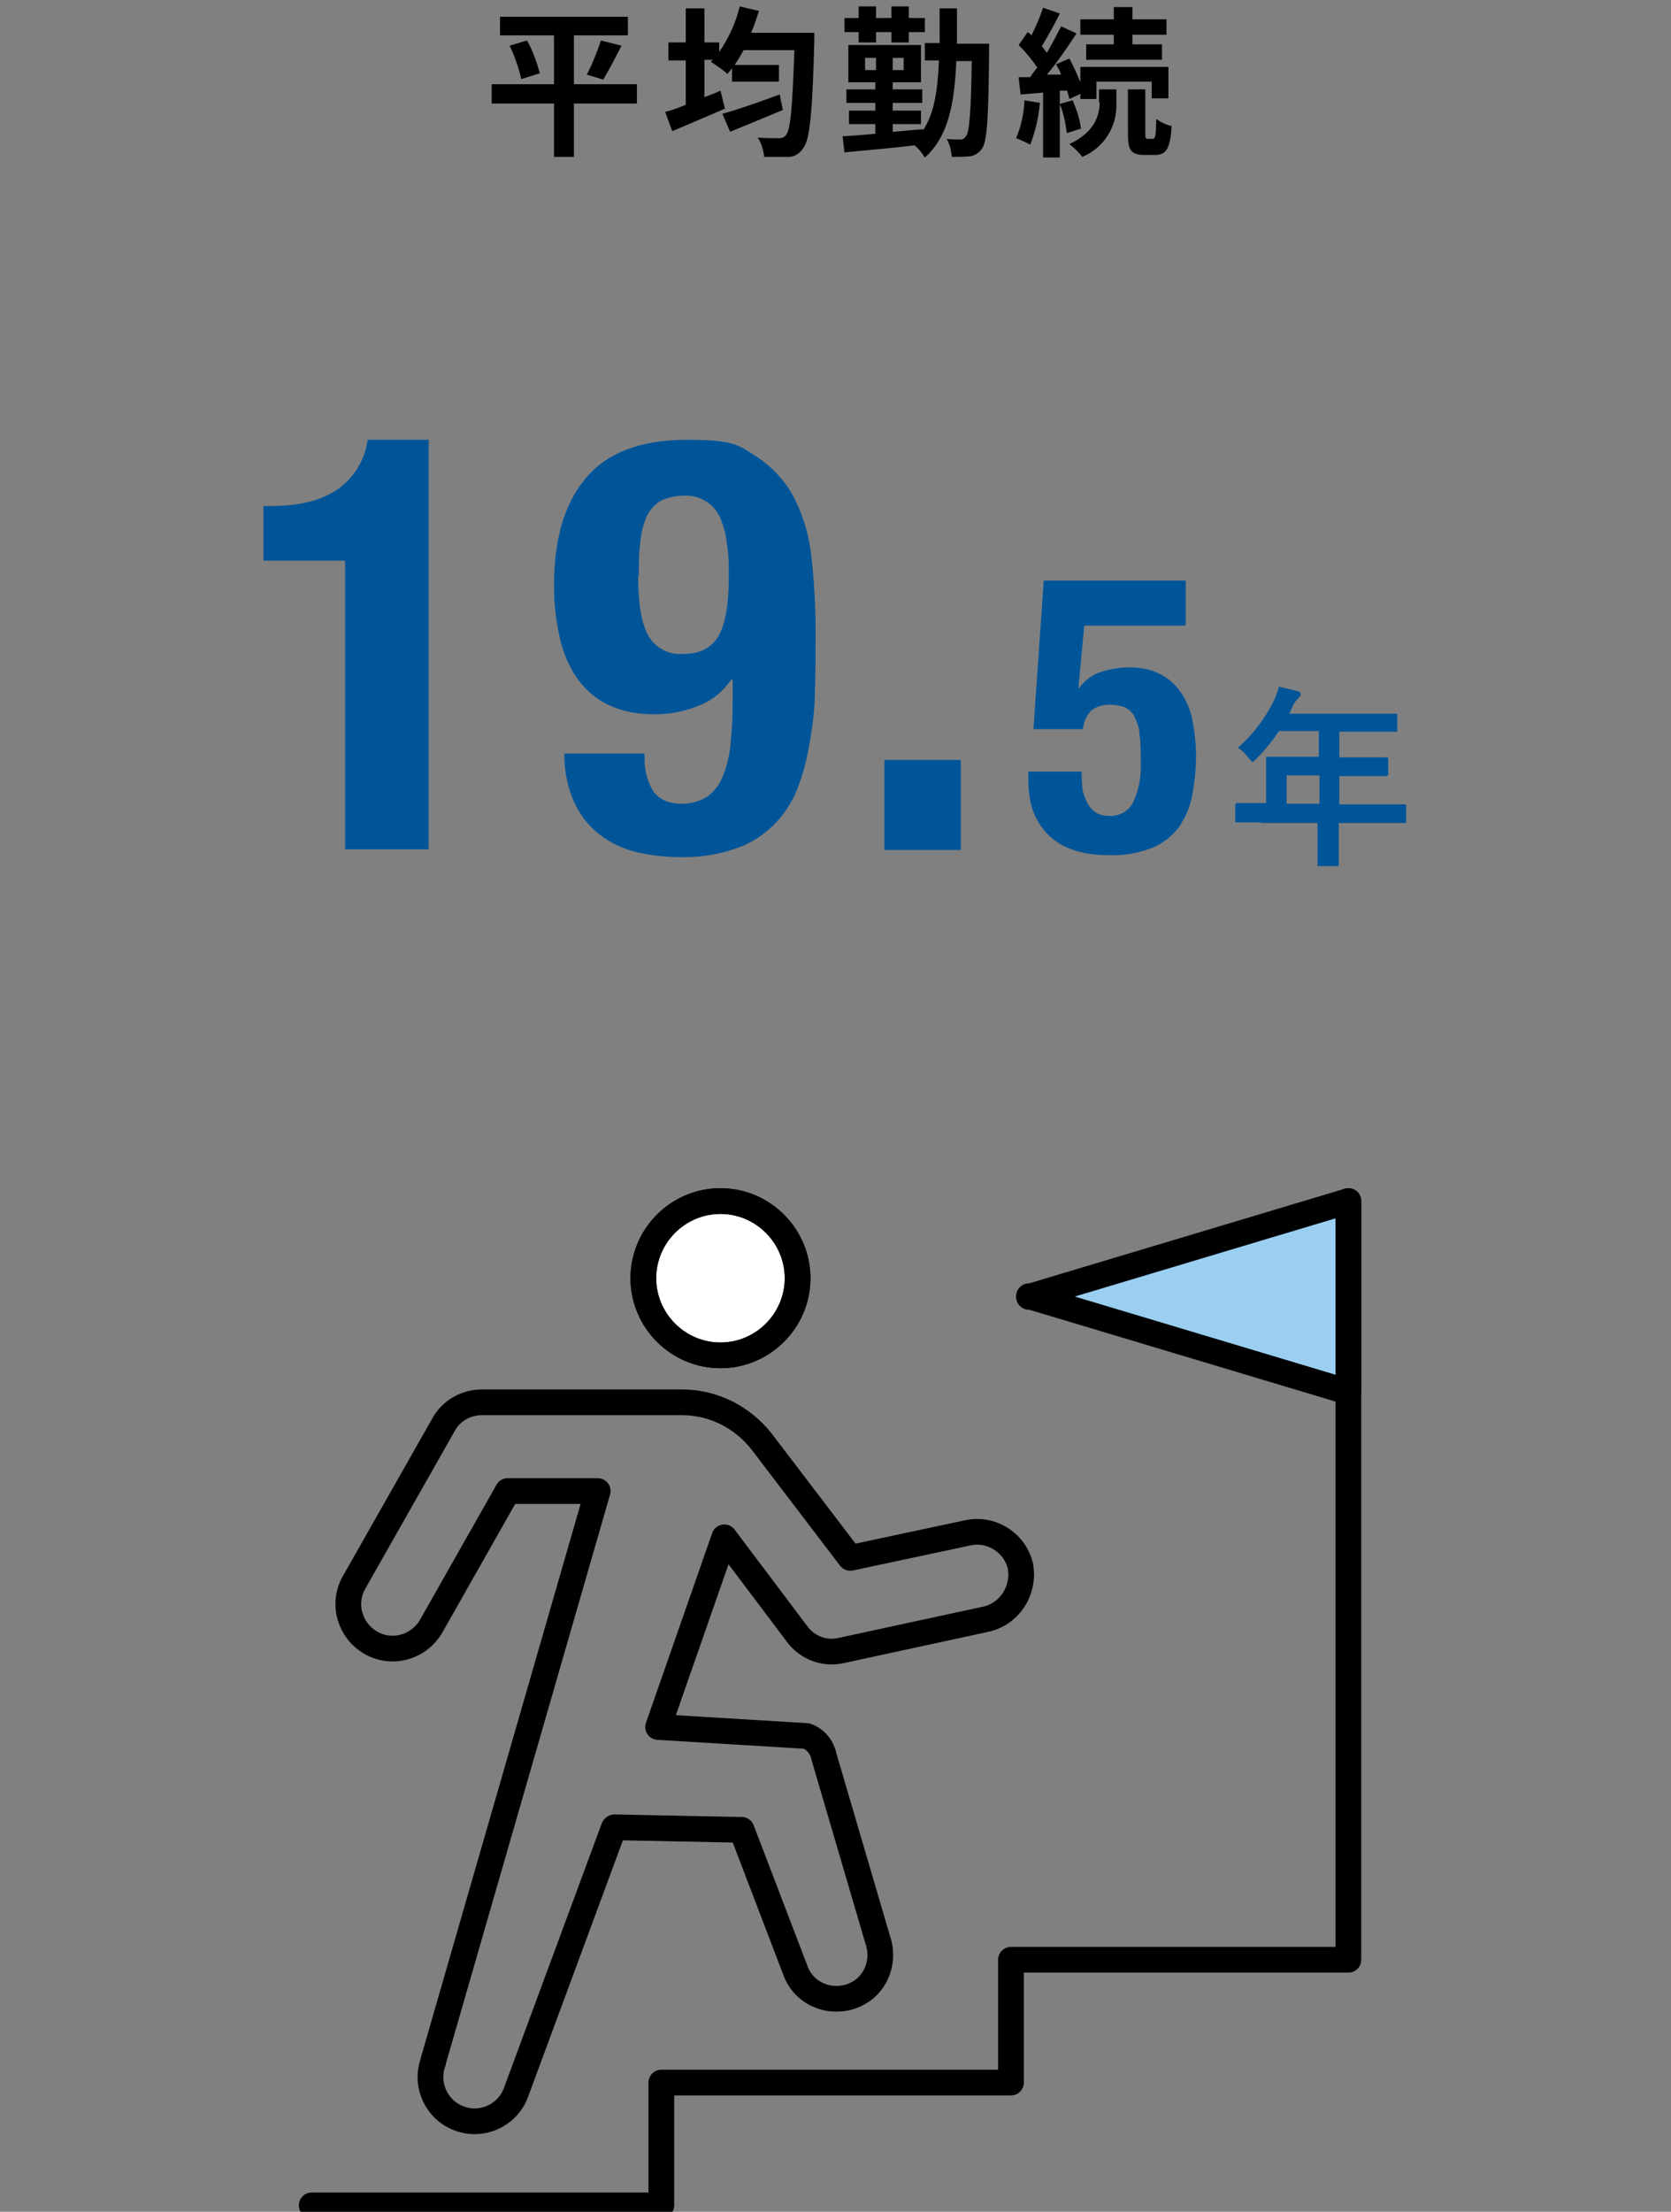<?xml version="1.0" encoding="UTF-8"?>
<svg xmlns="http://www.w3.org/2000/svg" version="1.1" viewBox="0 0 260 344">
  <rect x="0" y="0" width="260" height="344" fill="#808080" stroke="none"/>
  <defs>
    <style>
      .cls-1 {
        fill: #fff;
      }

      .cls-1, .cls-2, .cls-3 {
        stroke: #000;
        stroke-linecap: round;
        stroke-linejoin: round;
        stroke-width: 4px;
      }

      .cls-2 {
        fill: #9acff1;
      }

      .cls-3 {
        fill: none;
      }

      .cls-4 {
        fill: #059;
      }
    </style>
  </defs>
  <!-- Generator: Adobe Illustrator 28.7.1, SVG Export Plug-In . SVG Version: 1.2.0 Build 142)  -->
  <g>
    <g id="_レイヤー_1">
      <g id="_グループ_7194" data-name="グループ_7194">
        <path id="_パス_22940" data-name="パス_22940" class="cls-4" d="M53.7,132.2v-45h-12.7v-8.5h1.2c4.3,0,7.6-.8,10.2-2.5,2.6-1.8,4.4-4.6,4.8-7.8h9.5v63.7h-13ZM100.3,117.4c-.1,2,.3,3.9,1.3,5.6.9,1.3,2.4,2,4.5,2,1.5,0,2.9-.4,4.1-1.2,1.1-.9,1.9-2,2.4-3.4.6-1.6,1-3.4,1.1-5.1.2-2,.3-4.1.3-6.5v-3.1h-.2c-1.2,1.7-2.8,3.1-4.7,3.9-2.3,1-4.8,1.5-7.3,1.5-2.5,0-4.9-.4-7.2-1.5-1.9-.9-3.6-2.4-4.8-4.1-1.3-1.9-2.2-4-2.7-6.3-.6-2.6-.9-5.3-.9-8,0-7.3,1.6-12.9,5-16.9,3.3-3.9,8.5-5.9,15.7-5.9s8,.8,10.6,2.5c2.6,1.6,4.7,3.9,6.1,6.6,1.5,3,2.4,6.2,2.7,9.5.4,3.7.6,7.5.6,11.2,0,3,0,6-.1,8.9,0,2.8-.3,5.5-.8,8.3-.4,2.5-1,4.9-1.9,7.2-1.7,4.4-5.2,7.9-9.7,9.4-2.9,1-5.9,1.4-8.9,1.3-2.2,0-4.5-.3-6.6-.8-2-.5-3.9-1.4-5.6-2.7-1.7-1.3-3-3-3.9-4.9-1.1-2.4-1.6-5-1.6-7.7h12.4ZM99.3,89.6c0,4.3.5,7.4,1.6,9.3,1.1,1.9,3.2,3,5.4,2.8,2.6,0,4.4-.9,5.5-2.8,1.1-1.9,1.6-5,1.6-9.3,0-1.7,0-3.4-.3-5-.1-1.4-.5-2.7-1-4-.5-1.1-1.2-2-2.2-2.6-1.1-.7-2.4-1-3.6-.9-1.3,0-2.6.3-3.7.9-1,.7-1.7,1.6-2.1,2.6-.5,1.3-.8,2.6-.9,4-.2,1.5-.2,3.2-.2,5ZM149.5,118.2v14h-11.9v-14h11.9ZM184.4,97.3h-15.7l-.9,9.7h.1c.8-1.1,1.9-1.9,3.1-2.4,1.5-.5,3.1-.8,4.7-.8,1.8,0,3.5.3,5.1,1.2,1.3.7,2.4,1.8,3.2,3.1.8,1.3,1.4,2.8,1.6,4.3.3,1.6.5,3.3.5,4.9,0,2.1-.2,4.3-.6,6.4-.3,1.8-1.1,3.5-2.1,5-1.1,1.4-2.5,2.5-4.2,3.2-2.1.8-4.4,1.2-6.7,1.1-2.2,0-4.5-.3-6.5-1.2-2.8-1.2-4.9-3.8-5.6-6.8-.3-1.3-.4-2.6-.4-3.9v-1.1h8.3c0,.7,0,1.5.1,2.3,0,.8.3,1.5.6,2.2.3.7.7,1.3,1.3,1.7.6.5,1.4.7,2.2.7,1.6.1,3.1-.7,3.8-2.1.9-1.9,1.3-4.1,1.2-6.2,0-1.5,0-2.9-.2-4.4,0-1-.4-1.9-.8-2.8-.3-.6-.9-1.1-1.5-1.4-.8-.3-1.6-.4-2.4-.4-1.1,0-2.1.3-2.9,1-.7.8-1.1,1.8-1.2,2.8h-7.7l1.6-23.1h22.1v6.7ZM196.3,127.9h-3.8c-.2,0-.3,0-.3,0,0,0,0-.2,0-.3v-2.4c0-.2.1-.3.3-.3h3.8c0,0,.7,0,.7,0v-6.9c0-.2,0-.2,0-.3,0,0,.2,0,.3,0h4.1c0,0,3.8,0,3.8,0v-4h-6.2c-1,1.5-2.2,3-3.5,4.3-.3.3-.5.5-.6.5s-.3-.2-.6-.6c-.5-.6-1-1.2-1.7-1.6,2.3-2,4.2-4.5,5.6-7.3.3-.7.6-1.4.8-2.2,1.3.3,2.2.5,2.9.7.4.1.5.3.5.5,0,.1-.1.3-.4.6-.3.3-.6.7-.8,1.1l-.6,1.3h16.5c.2,0,.2,0,.3,0,0,0,0,.2,0,.3v2.2c0,.2,0,.2,0,.3,0,0-.2,0-.3,0h-4.1c0,0-4.6,0-4.6,0v4h7.3c.2,0,.3,0,.3.3v2.3c0,.2-.1.3-.3.3h-4.1c0,0-3.2,0-3.2,0v4.4h10.1c.2,0,.3,0,.3.2v2.4c0,.1,0,.3-.1.3,0,0-.1,0-.2,0h-3.8c0,0-6.4,0-6.4,0v6.4c0,.2,0,.3,0,.3,0,0-.2,0-.3,0h-2.7c-.2,0-.3,0-.3,0,0,0,0-.2,0-.3v-4.9c0,0,0-1.5,0-1.5h-9ZM200.2,125h5.1v-4.4h-5.1v4.4Z"/>
        <path id="_パス_22935" data-name="パス_22935" d="M99.1,13.1h-9.8v-7.6h8.4v-2.9h-19.9v2.9h8.4v7.6h-9.7v3h9.7v8.3h3.1v-8.3h9.8v-3ZM79.3,7.1c.8,1.7,1.4,3.4,1.8,5.2l2.9-.9c-.5-1.8-1.1-3.5-2-5.1l-2.7.8ZM93.9,12.3c1-1.7,1.9-3.4,2.8-5.2l-3.2-.8c-.6,1.8-1.3,3.6-2.2,5.3l2.6.8ZM121.3,14.7c-3.2,1.2-6.7,2.4-8.9,3l1.2,2.8c2.4-1,5.4-2.2,8.2-3.4l-.5-2.5ZM116.9,5c.5-1.1.8-2.2,1.2-3.3l-3-.7c-.6,2.5-1.7,4.9-3.2,7.1v-1.5h-2.3V1.3h-2.9v5.3h-2.7v2.8h2.7v6.9c-1.2.5-2.3.9-3.2,1.1l1.1,3c2.4-1,5.4-2.3,8.2-3.5l-.7-2.8c-.8.4-1.7.7-2.5,1v-5.8h1.3l-.3.3c.9.6,1.8,1.2,2.6,1.9.2-.3.5-.6.7-.9v2.1h7.3v-2.6h-6.9c.5-.7.9-1.4,1.4-2.3h7.9c-.3,8.8-.6,12.4-1.3,13.2-.2.3-.6.5-1,.5-.7,0-2,0-3.4-.1.6.9.9,2,1,3,1.3,0,2.5,0,3.8,0,1,0,1.8-.6,2.3-1.4,1-1.3,1.4-5.3,1.7-16.5,0-.4,0-1.4,0-1.4h-9.7ZM133.6,6.6h2.7v-1.6h2.4v1.6h2.7v-1.6h2.5v-2.2h-2.5v-1.8h-2.7v1.8h-2.4v-1.8h-2.7v1.8h-2.2v2.2h2.2v1.6ZM134.6,10.9v-1.9h1.7v1.9h-1.7ZM140.6,10.9h-1.7v-1.9h1.7v1.9ZM148.9,6.7c0-1.7,0-3.5,0-5.4h-2.7c0,1.9,0,3.8,0,5.4h-2.3v2.7h2.2c-.2,4.6-.7,8.2-2.5,10.9v-.2c-1.6.1-3.1.3-4.7.4v-1.2h4.4v-2.1h-4.4v-1.2h4.6v-2.1h-4.6v-1.1h4.4v-5.8h-11.3v5.8h4.2v1.1h-4.5v2.1h4.5v1.2h-4.1v2.1h4.1v1.5c-1.9.2-3.6.3-5.1.4l.3,2.5c2.9-.3,6.9-.6,10.9-1.1.6.5,1.2,1.2,1.6,1.9,3.6-3.2,4.6-8.2,4.9-15h2.4c-.1,8.1-.4,11.1-.9,11.7-.2.3-.5.5-.8.5-.7,0-1.5,0-2.2-.1.5.9.7,1.8.8,2.8,1,0,1.9,0,2.9-.1.7-.1,1.4-.6,1.8-1.2.8-1.1,1-4.8,1.1-15,0-.3,0-1.3,0-1.3h-5.1ZM173.3,6.9h-4.3v2.4h11.8v-2.4h-4.6v-1.5h5.3v-2.4h-5.3v-1.9h-2.9v1.9h-5.2v2.4h5.2v1.5ZM159.4,15.7c-.1,2-.5,3.9-1.3,5.8.8.3,1.5.6,2.2,1,.8-2.1,1.3-4.2,1.5-6.5l-2.4-.4ZM166,13.9c.1.5.3,1,.4,1.5l1.7-.8v.8h2.5v-2.7h8.6v2.6h2.6v-4.9h-13.7v2.4c-.5-1.3-1.1-2.5-1.7-3.7l-2.1.9c.3.5.6,1,.8,1.6h-2.2c1.6-1.9,3.3-4.4,4.6-6.4l-2.4-1.1c-.7,1.4-1.4,2.7-2.2,4.1-.3-.3-.5-.7-.8-1,1-1.7,2-3.4,2.8-5.1l-2.6-.9c-.5,1.5-1.1,2.9-1.8,4.3-.2-.2-.4-.4-.6-.5l-1.4,2c1.1,1.1,2,2.2,2.9,3.5-.4.5-.8,1-1.1,1.5h-1.8c0,.1.3,2.7.3,2.7l3.5-.3v10.1h2.6v-10.4h1.2ZM164.9,16.2c.6,1.4.9,3,1.1,4.5l2.2-.7c-.2-1.5-.7-3-1.3-4.4l-2.1.6ZM171.1,15.9c0,1.8-.6,4.6-4.7,6.5.7.6,1.4,1.2,2,2,3.4-1.4,5.5-4.8,5.3-8.5v-2h-2.7v2ZM178.6,21.6c-.3,0-.4-.1-.4-.8v-6.9h-2.7v6.9c0,2.5.4,3.3,2.6,3.3h1.6c1.7,0,2.4-.9,2.6-4.5-.9-.2-1.7-.6-2.4-1.1,0,2.7-.2,3.1-.5,3.1h-.9Z"/>
        <g id="_グループ_7188" data-name="グループ_7188">
          <g id="_グループ_7080" data-name="グループ_7080">
            <g id="_グループ_7079" data-name="グループ_7079">
              <path id="_パス_22809" data-name="パス_22809" class="cls-3" d="M48.5,343h54.4v-19.1h54.4v-19.1h52.5v-118"/>
              <g id="_グループ_7078" data-name="グループ_7078">
                <g id="_グループ_7077" data-name="グループ_7077">
                  <g id="_グループ_7074" data-name="グループ_7074">
                    <g id="_グループ_7073" data-name="グループ_7073">
                      <path id="_パス_22810" data-name="パス_22810" class="cls-1" d="M124.1,198.8c0,6.6-5.4,12-12,12-6.6,0-12-5.4-12-12s5.4-12,12-12c6.6,0,12,5.4,12,12h0Z"/>
                    </g>
                  </g>
                  <g id="_グループ_7076" data-name="グループ_7076">
                    <g id="_グループ_7075" data-name="グループ_7075">
                      <path id="_パス_22811" data-name="パス_22811" class="cls-3" d="M124.1,198.8c0,6.6-5.4,12-12,12-6.6,0-12-5.4-12-12s5.4-12,12-12c6.6,0,12,5.4,12,12h0Z"/>
                    </g>
                    <path id="_パス_22812" data-name="パス_22812" class="cls-3" d="M81.2,303.2"/>
                  </g>
                </g>
                <path id="_パス_22813" data-name="パス_22813" class="cls-3" d="M95.5,284.3l-15.2,41.1c-1.3,3.6-5.3,5.4-8.8,4.1-3.6-1.3-5.4-5.3-4.1-8.8,0,0,0,0,0-.1l25.6-88.7h-14l-11.9,21c-1.9,3.3-6.1,4.5-9.4,2.6-3.3-1.9-4.5-6.1-2.6-9.4l13.9-24.5c1.2-2.2,3.5-3.5,6-3.5h31.1c4.9,0,9.4,2.3,12.4,6.1l13.8,18.1,18.3-3.9c3.7-.8,7.4,1.6,8.2,5.3,0,.4.1.7.1,1.1,0,3.5-2.4,6.5-5.8,7.1l-22.2,4.8c-2.6.6-5.3-.4-6.9-2.6l-11.3-15-10.3,29.5,23.1,1.4c1.4.5,2.4,1.7,2.7,3.2l8.4,28.6c1.2,3.6-.6,7.5-4.2,8.7-3.6,1.2-7.5-.6-8.7-4.2l-8.3-21.7-19.8-.4Z"/>
              </g>
              <path id="_パス_22814" data-name="パス_22814" class="cls-3" d="M130.9,270.2"/>
            </g>
            <path id="_パス_22815" data-name="パス_22815" class="cls-2" d="M160.1,201.7l49.7-14.9v29.7l-49.7-14.9Z"/>
          </g>
        </g>
      </g>
    </g>
  </g>
</svg>